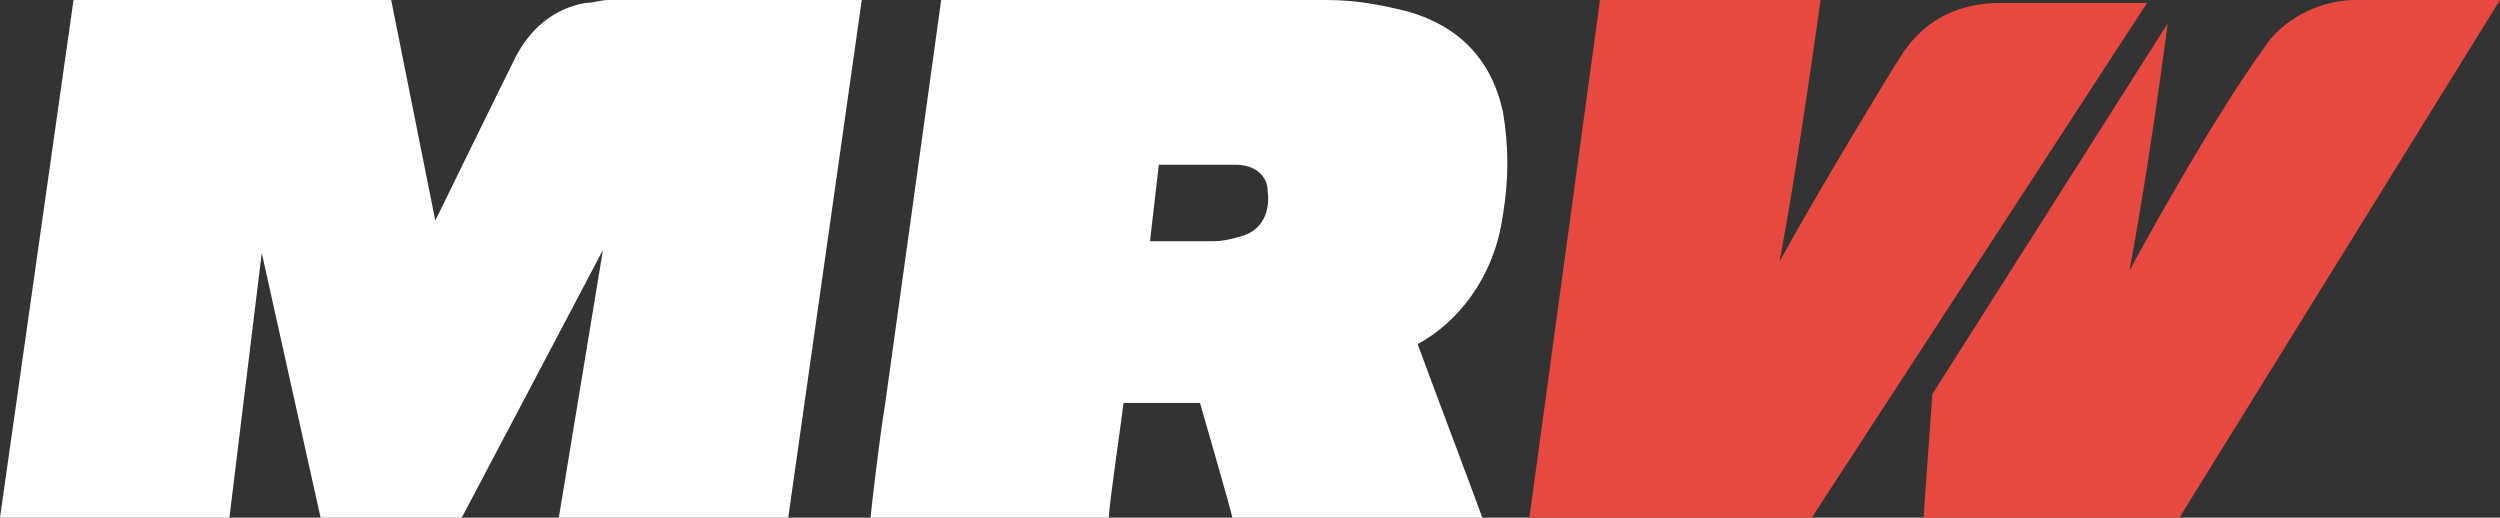 <?xml version="1.0" encoding="utf-8"?>
<!-- Generator: Adobe Illustrator 24.3.0, SVG Export Plug-In . SVG Version: 6.00 Build 0)  -->
<svg version="1.1" id="Capa_1" xmlns="http://www.w3.org/2000/svg" xmlns:xlink="http://www.w3.org/1999/xlink" x="0px" y="0px"
	 viewBox="0 0 85 17.6" style="enable-background:new 0 0 85 17.6;" xml:space="preserve">
<rect x="0" y="0" width="85" height="17.6" fill="#333333" stroke="none"/>
<style type="text/css">
	.st0{fill:#FFFFFF;}
	.st1{fill:#E74940;}
</style>
<g>
	<path class="st0" d="M26.8,17.6H19l1.5-9.1l-4.8,9.1h-4.8l-2-9l-1.1,9H0L2.5,0h10.8l1.5,7.5c0,0,2.2-4.5,2.7-5.5
		c0.5-1,1.3-1.7,2.4-1.9C20.2,0.1,20.4,0,20.7,0c2.9,0,8.6,0,8.6,0L26.8,17.6z M38.2,13.7c0.1,0,1.8,0,2.6,0c0,0,1.1,3.8,1.1,3.9
		c2.8,0,5.7,0,8.5,0c-0.7-1.9-1.5-4-2.2-5.9c1.3-0.7,2.6-2.2,2.9-4.4c0.2-1.2,0.2-2.3,0-3.5c-0.4-1.8-1.5-2.9-3.2-3.4
		C47.1,0.2,46.2,0,45.1,0C40.8,0,32,0,32,0s-1.7,12.3-1.9,13.7c-0.2,1.2-0.5,3.8-0.5,3.9c2.7,0,5.4,0,8.1,0
		C37.7,17.2,38.2,13.8,38.2,13.7z M39.4,5.6c0,0,1.7,0,2.6,0c0.7,0,1.1,0.4,1.1,0.9c0.1,0.7-0.2,1.3-0.8,1.5c-0.3,0.1-0.7,0.2-1,0.2
		c-0.7,0-2.2,0-2.2,0L39.4,5.6z"/>
	<path class="st1" d="M61.6,17.6H52L54.4,0h7.5c0,0-0.8,5.8-1.4,8.9c1.2-2.2,3.8-6.5,4.2-7.1c0.8-1.2,2-1.7,3.3-1.7c1.7,0,5,0,5,0
		L61.6,17.6z"/>
	<path class="st1" d="M74.1,17.6h-8.7l0.3-4.2l8-12.6c0,0-0.6,4.7-1.3,8.4c0,0,2.7-5,4.6-7.6C77.5,0.8,78.7,0,80.1,0
		C81.8,0,85,0,85,0L74.1,17.6z"/>
</g>
</svg>
